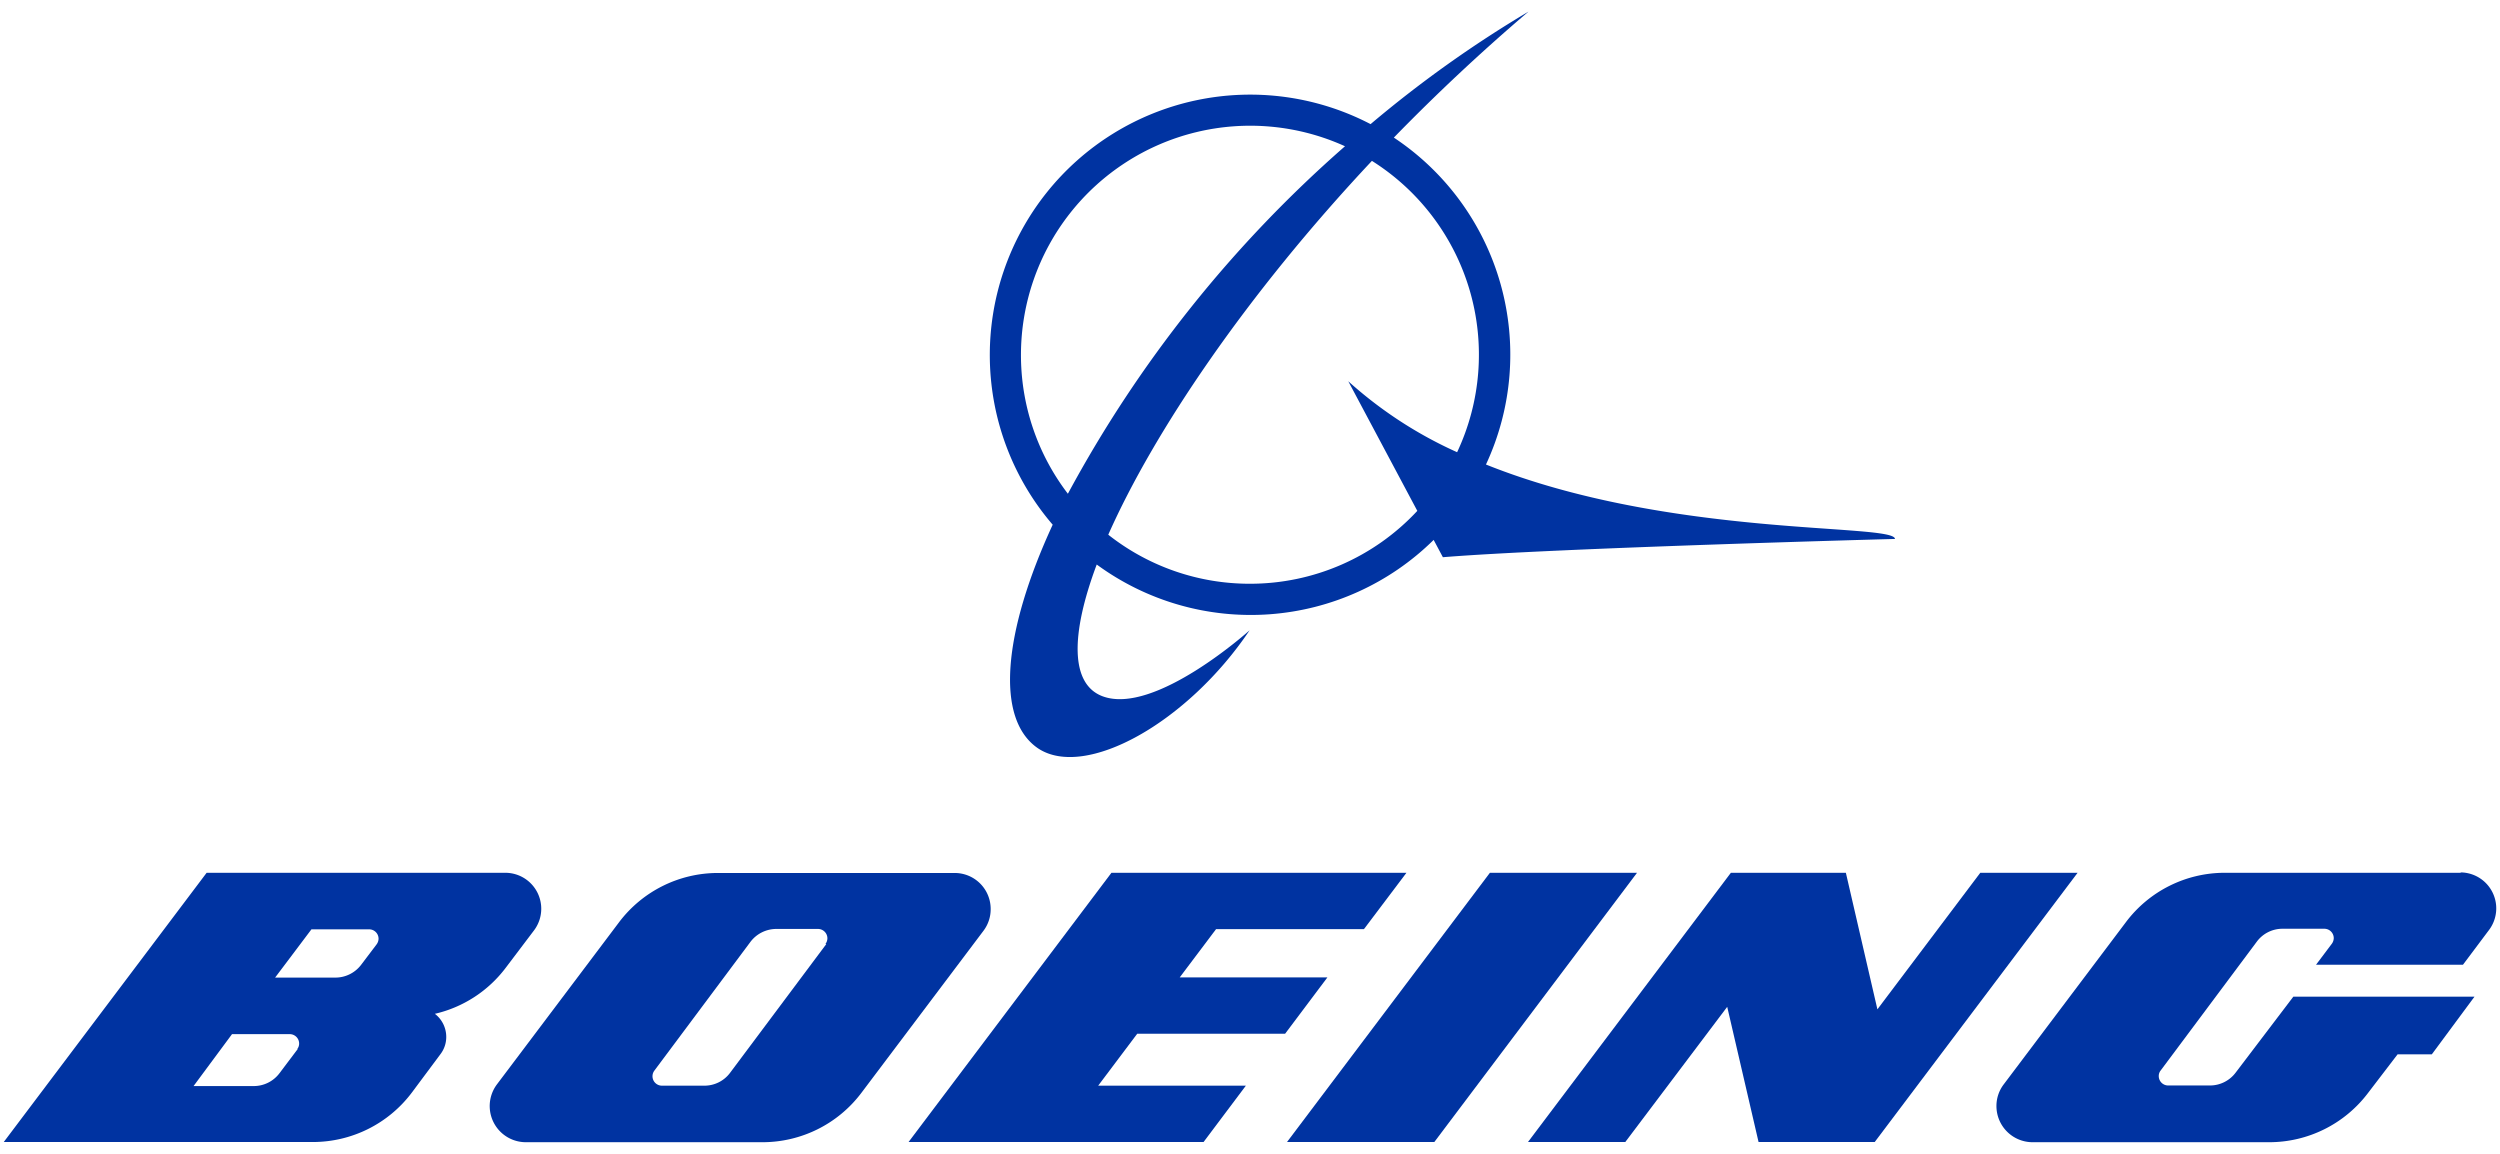 <svg xmlns="http://www.w3.org/2000/svg" viewBox="0 0 130 60"><defs id="defs4"><style>.cls-2{fill:#0033a1}</style></defs><title>boeing_logo</title><path d="M77.27 24.155a13.54 13.54 0 0 0-4.79-17c2.17-2.23 4.52-4.44 7-6.55a61 61 0 0 0-8.21 5.85 13.54 13.54 0 0 0-16.53 20.83c-2.59 5.61-3 10.11-.76 11.63 2.45 1.63 7.77-1.33 11-6.14 0 0-4.94 4.45-7.65 3.43-1.67-.63-1.67-3.19-.3-6.85a13.54 13.54 0 0 0 17.52-1.28l.48.9c5.9-.48 23.51-.95 23.51-.95-.04-.83-11.7-.03-21.27-3.87Zm-24.18-5.71a11.92 11.92 0 0 1 16.85-10.84 64.92 64.92 0 0 0-14.41 18.07 11.86 11.86 0 0 1-2.44-7.23Zm11.91 11.91a11.86 11.86 0 0 1-7.37-2.55c2.36-5.32 7.16-12.46 13.71-19.44a11.91 11.91 0 0 1 4.43 15.15 21.76 21.76 0 0 1-5.66-3.69l3.59 6.74a11.87 11.87 0 0 1-8.7 3.79z" class="cls-2"/><path d="M47.245 59.385h15.34l2.2-2.93h-7.68l2.03-2.7h7.69l2.2-2.93h-7.68l1.89-2.51h7.69l2.21-2.93h-15.34z" class="cls-2"/><path d="M85.125 45.385h-7.65l-10.55 14h7.66z" class="cls-2"/><path d="M91.445 59.385h6.04l10.55-14h-5.06l-5.35 7.1-1.64-7.1h-5.98l-10.55 14h5.06l5.3-7.03z" class="cls-2"/><path d="M127.995 45.385h-12.3a6.43 6.43 0 0 0-5.15 2.57l-6.35 8.43a1.85 1.85 0 0 0-.38 1.13 1.88 1.88 0 0 0 1.87 1.88h12.3a6.44 6.44 0 0 0 5.16-2.57l1.53-2h1.78l2.22-3h-9.42l-3 3.95a1.67 1.67 0 0 1-1.34.67h-2.17a.49.49 0 0 1-.49-.49.46.46 0 0 1 .1-.29l5-6.7a1.66 1.66 0 0 1 1.34-.67h2.17a.49.49 0 0 1 .49.49.51.51 0 0 1-.1.29l-.82 1.09h7.64l1.35-1.8a1.87 1.87 0 0 0-1.5-3z" class="cls-2"/><path d="M51.515 47.265a1.87 1.87 0 0 0-1.87-1.87h-12.3a6.44 6.44 0 0 0-5.16 2.57l-6.35 8.43a1.88 1.88 0 0 0 1.5 3h12.3a6.44 6.44 0 0 0 5.16-2.57l6.35-8.43a1.86 1.86 0 0 0 .37-1.13zm-8.55 1.83-5 6.69a1.66 1.66 0 0 1-1.34.67h-2.21a.49.49 0 0 1-.39-.78l5-6.7a1.69 1.69 0 0 1 1.34-.67h2.17a.49.49 0 0 1 .49.49.51.51 0 0 1-.1.29z" class="cls-2"/><path d="M22.585 52.725a6.43 6.43 0 0 0 3.72-2.41l1.46-1.93a1.87 1.87 0 0 0-1.5-3h-15.52l-10.55 14h16.06a6.44 6.44 0 0 0 5.16-2.57l1.49-2a1.47 1.47 0 0 0 .3-.9 1.51 1.51 0 0 0-.61-1.21zm-7.1 1.82-.95 1.26a1.67 1.67 0 0 1-1.34.67h-3.13l2-2.7h3a.49.49 0 0 1 .49.49.47.47 0 0 1-.1.29zm4.1-5.44-.81 1.07a1.68 1.68 0 0 1-1.34.66h-3.13l1.89-2.51h3a.49.49 0 0 1 .49.49.51.51 0 0 1-.1.29z" class="cls-2"/></svg>